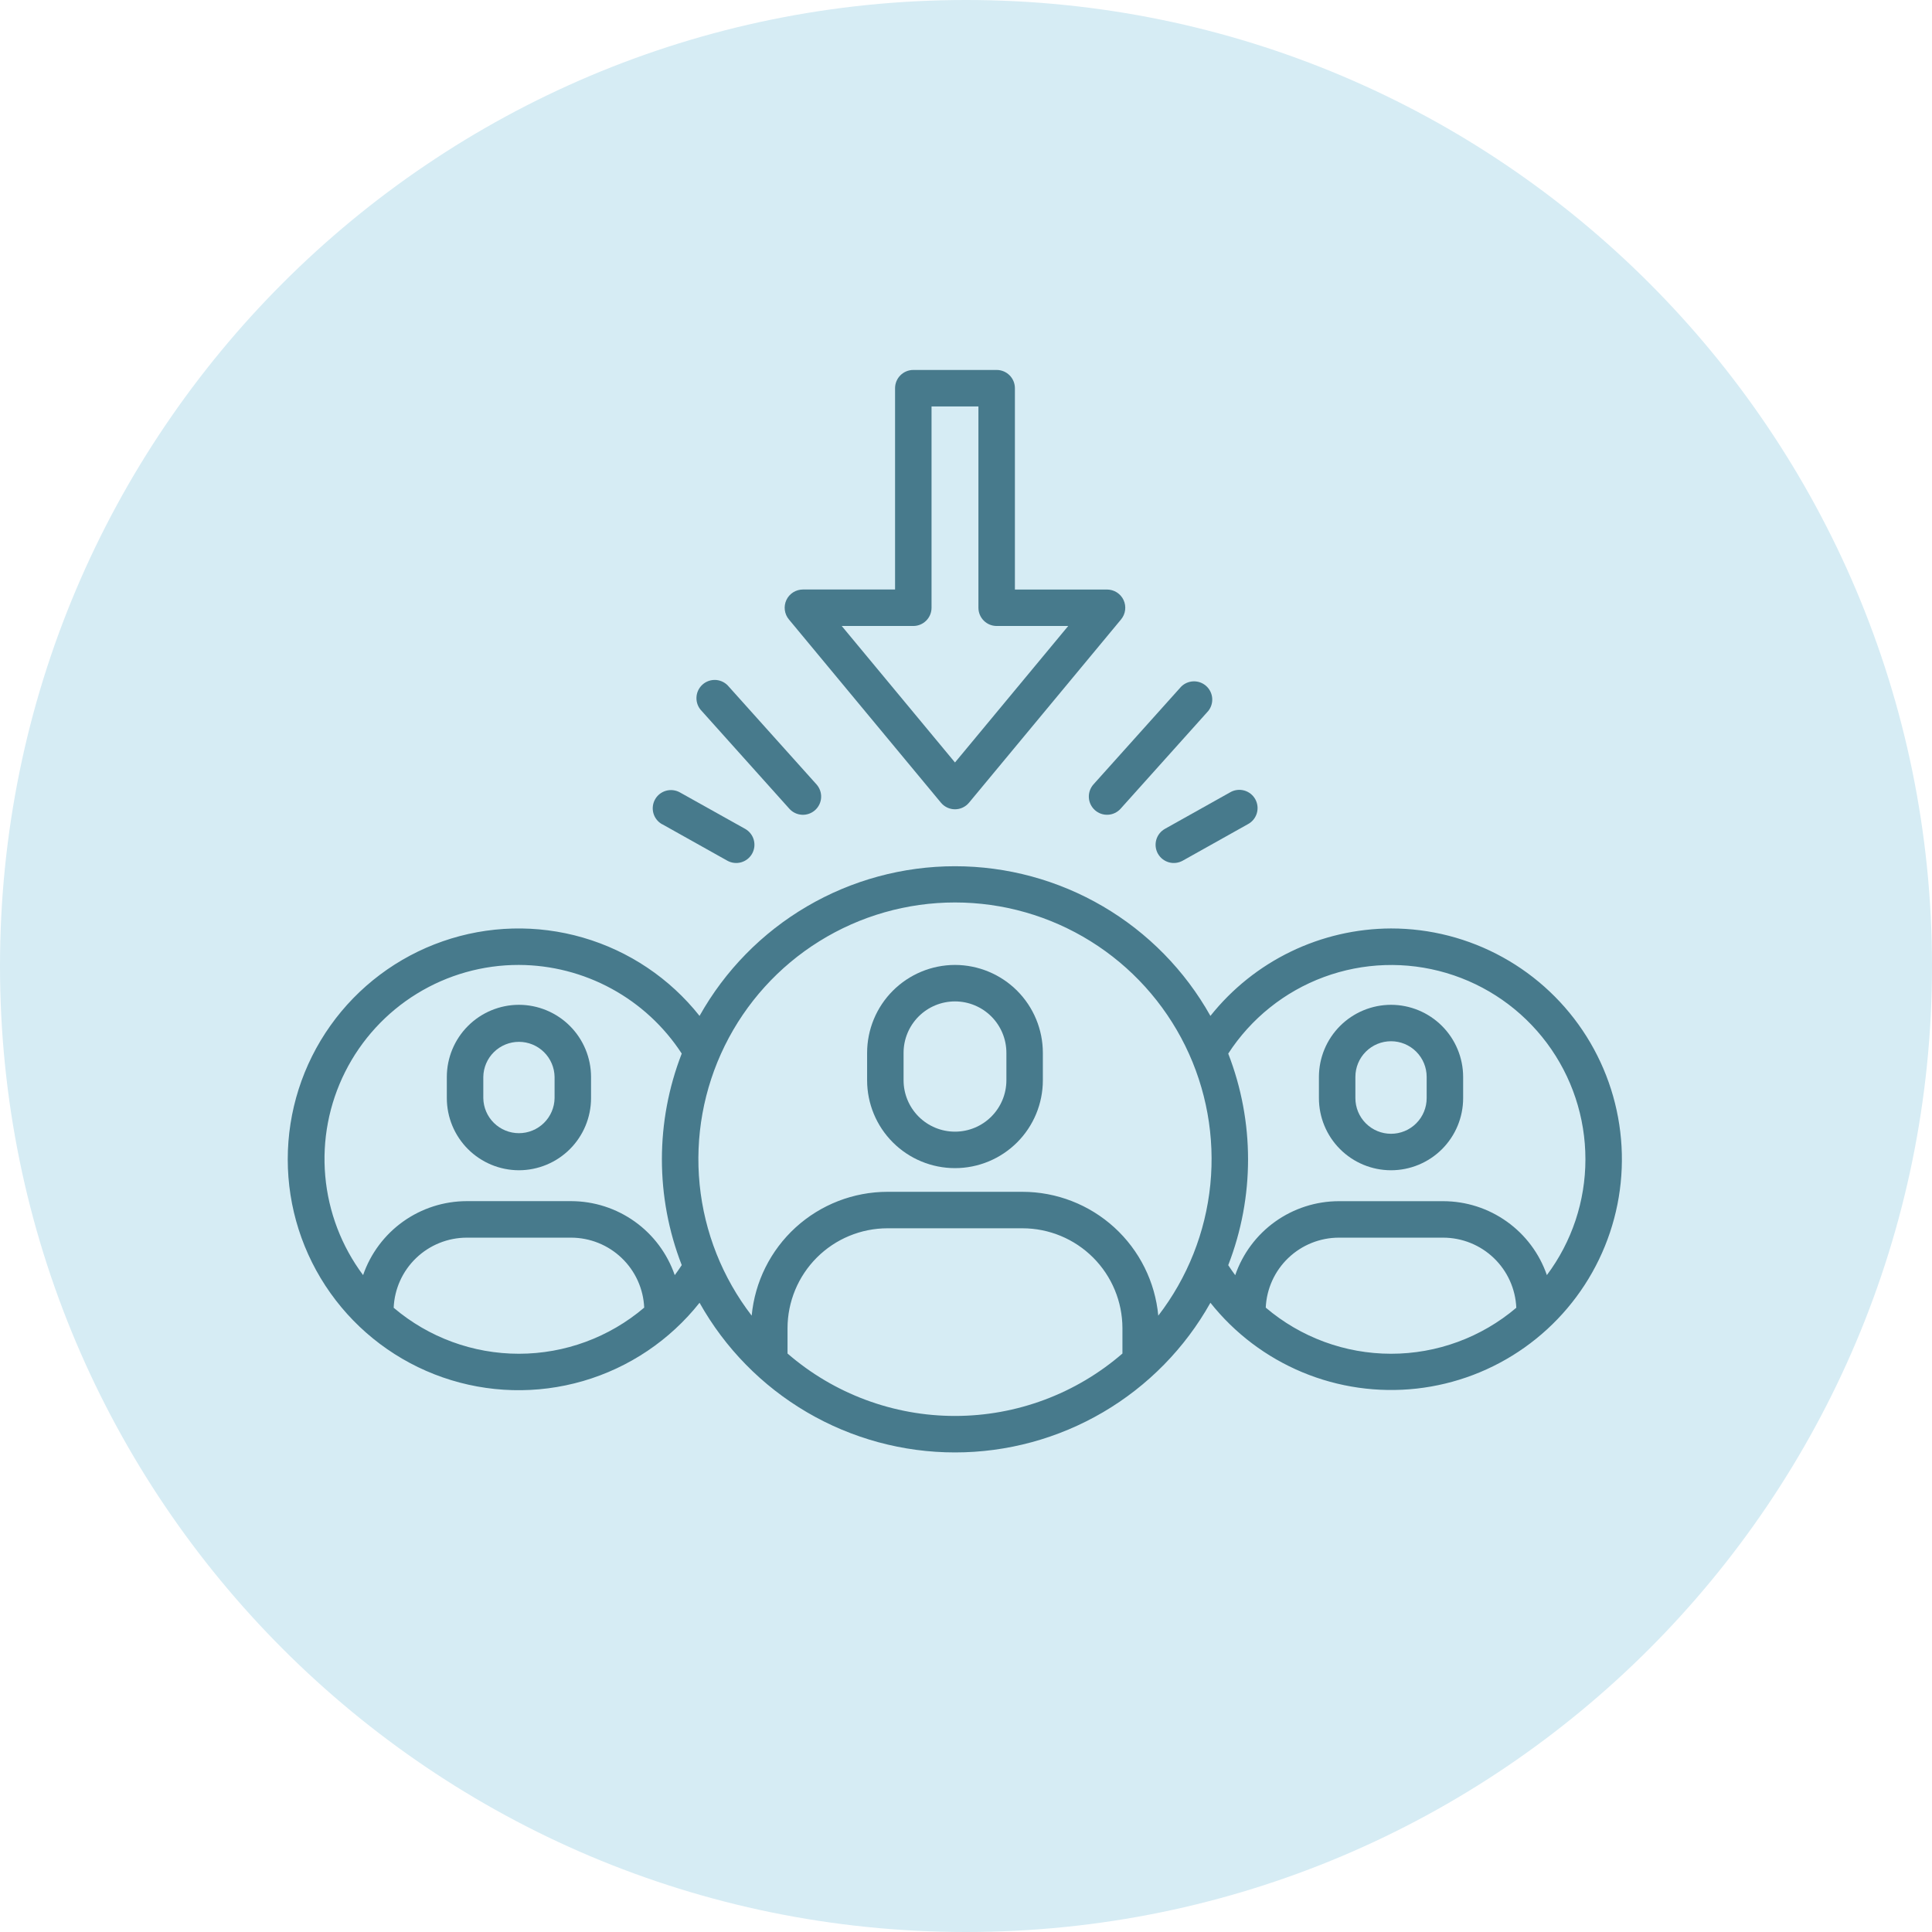 <svg xmlns="http://www.w3.org/2000/svg" width="141" height="141" viewBox="0 0 141 141" fill="none"><g clip-path="url(#clip0_247_16)"><path d="M70.5 141C109.436 141 141 109.436 141 70.5C141 31.564 109.436 0 70.5 0C31.564 0 0 31.564 0 70.5C0 109.436 31.564 141 70.5 141Z" fill="#D6ECF4"></path><path d="M68.671 58.581C68.796 58.732 68.953 58.853 69.13 58.936C69.307 59.02 69.5 59.063 69.696 59.063C69.892 59.063 70.085 59.02 70.262 58.936C70.439 58.853 70.596 58.732 70.72 58.581L81.817 45.206C81.978 45.011 82.081 44.775 82.113 44.524C82.145 44.274 82.105 44.019 81.998 43.79C81.891 43.561 81.72 43.368 81.507 43.233C81.293 43.097 81.046 43.025 80.793 43.025H74.069V28.331C74.069 27.978 73.929 27.639 73.679 27.39C73.429 27.14 73.091 27 72.738 27H66.654C66.301 27 65.963 27.14 65.713 27.39C65.463 27.64 65.323 27.978 65.323 28.331V43.023H58.599C58.346 43.023 58.098 43.095 57.884 43.23C57.67 43.366 57.5 43.559 57.392 43.788C57.285 44.018 57.245 44.273 57.277 44.524C57.309 44.775 57.412 45.011 57.574 45.206L68.671 58.581ZM66.654 45.685C66.829 45.685 67.002 45.651 67.163 45.584C67.325 45.517 67.472 45.419 67.595 45.295C67.719 45.172 67.817 45.025 67.884 44.863C67.951 44.702 67.985 44.529 67.985 44.354V29.662H71.407V44.354C71.407 44.529 71.441 44.702 71.508 44.863C71.575 45.025 71.673 45.172 71.797 45.295C71.92 45.419 72.067 45.517 72.228 45.584C72.39 45.651 72.563 45.685 72.738 45.685H77.96L69.696 55.647L61.431 45.685H66.654Z" fill="#477A8C"></path><path d="M57.608 59.023C57.843 59.285 58.174 59.444 58.526 59.463C58.878 59.482 59.224 59.36 59.486 59.125C59.749 58.889 59.908 58.559 59.927 58.207C59.946 57.854 59.824 57.509 59.589 57.246L53.193 50.116C53.079 49.976 52.938 49.86 52.779 49.776C52.619 49.692 52.444 49.641 52.264 49.626C52.084 49.612 51.903 49.635 51.731 49.692C51.56 49.75 51.403 49.842 51.269 49.963C51.134 50.084 51.026 50.231 50.95 50.395C50.874 50.558 50.833 50.736 50.828 50.917C50.823 51.097 50.855 51.277 50.921 51.445C50.988 51.612 51.088 51.765 51.216 51.893L57.608 59.023Z" fill="#477A8C"></path><path d="M48.326 60.151L53.079 62.813C53.231 62.898 53.399 62.953 53.573 62.973C53.746 62.994 53.922 62.98 54.09 62.933C54.259 62.885 54.416 62.805 54.553 62.697C54.69 62.589 54.805 62.454 54.89 62.302C54.976 62.149 55.03 61.981 55.051 61.808C55.071 61.634 55.057 61.459 55.01 61.29C54.963 61.122 54.883 60.965 54.774 60.828C54.666 60.69 54.532 60.576 54.379 60.49L49.619 57.83C49.311 57.658 48.947 57.615 48.607 57.711C48.267 57.806 47.98 58.033 47.807 58.341C47.635 58.649 47.592 59.013 47.687 59.353C47.783 59.693 48.01 59.98 48.318 60.153L48.326 60.151Z" fill="#477A8C"></path><path d="M79.906 59.123C80.036 59.24 80.188 59.33 80.352 59.388C80.517 59.446 80.692 59.471 80.866 59.461C81.041 59.452 81.212 59.408 81.369 59.332C81.527 59.256 81.668 59.151 81.784 59.02L88.176 51.893C88.391 51.628 88.495 51.29 88.468 50.95C88.441 50.611 88.284 50.294 88.031 50.066C87.777 49.838 87.446 49.716 87.105 49.726C86.764 49.735 86.44 49.875 86.199 50.116L79.803 57.246C79.568 57.509 79.447 57.854 79.466 58.206C79.485 58.558 79.644 58.888 79.906 59.123Z" fill="#477A8C"></path><path d="M84.505 62.302C84.591 62.454 84.705 62.589 84.843 62.697C84.98 62.805 85.137 62.885 85.305 62.933C85.473 62.98 85.649 62.994 85.823 62.973C85.996 62.953 86.164 62.898 86.317 62.813L91.07 60.151C91.227 60.068 91.366 59.955 91.478 59.817C91.591 59.68 91.675 59.521 91.725 59.351C91.775 59.181 91.791 59.002 91.771 58.826C91.751 58.649 91.696 58.478 91.609 58.323C91.523 58.169 91.406 58.033 91.265 57.924C91.125 57.815 90.965 57.735 90.793 57.689C90.621 57.643 90.442 57.632 90.267 57.656C90.091 57.68 89.921 57.739 89.769 57.83L85.016 60.492C84.708 60.665 84.482 60.952 84.386 61.291C84.291 61.631 84.333 61.994 84.505 62.302Z" fill="#477A8C"></path><path d="M101.519 73.332C100.124 73.334 98.786 73.889 97.8 74.875C96.813 75.862 96.258 77.2 96.257 78.595V80.144C96.257 81.54 96.811 82.878 97.798 83.865C98.785 84.852 100.124 85.407 101.519 85.407C102.915 85.407 104.254 84.852 105.241 83.865C106.228 82.878 106.782 81.54 106.782 80.144V78.592C106.779 77.197 106.224 75.861 105.237 74.875C104.251 73.889 102.914 73.334 101.519 73.332ZM104.12 80.144C104.12 80.834 103.846 81.496 103.358 81.983C102.871 82.471 102.209 82.745 101.519 82.745C100.829 82.745 100.168 82.471 99.68 81.983C99.192 81.496 98.918 80.834 98.918 80.144V78.592C98.918 77.902 99.192 77.24 99.68 76.753C100.168 76.265 100.829 75.991 101.519 75.991C102.209 75.991 102.871 76.265 103.358 76.753C103.846 77.24 104.12 77.902 104.12 78.592V80.144Z" fill="#477A8C"></path><path d="M101.519 67.76C98.984 67.769 96.484 68.347 94.203 69.451C91.921 70.556 89.917 72.159 88.338 74.142C86.482 70.829 83.776 68.071 80.499 66.151C77.222 64.231 73.493 63.219 69.696 63.219C65.898 63.219 62.169 64.231 58.893 66.151C55.616 68.071 52.91 70.829 51.054 74.142C48.881 71.401 45.908 69.404 42.549 68.429C39.19 67.453 35.611 67.547 32.308 68.698C29.004 69.848 26.141 71.998 24.115 74.849C22.089 77.701 21 81.112 21 84.61C21 88.108 22.089 91.519 24.115 94.37C26.141 97.221 29.004 99.371 32.308 100.522C35.611 101.673 39.19 101.766 42.549 100.791C45.908 99.815 48.881 97.818 51.054 95.077C52.91 98.39 55.616 101.148 58.893 103.068C62.169 104.988 65.898 106 69.696 106C73.493 106 77.222 104.988 80.499 103.068C83.776 101.148 86.482 98.39 88.338 95.077C90.112 97.31 92.423 99.056 95.055 100.152C97.688 101.247 100.555 101.656 103.389 101.341C106.223 101.026 108.931 99.996 111.258 98.348C113.585 96.701 115.456 94.489 116.695 91.921C117.934 89.353 118.501 86.513 118.342 83.666C118.184 80.819 117.305 78.059 115.789 75.644C114.272 73.23 112.167 71.24 109.671 69.861C107.176 68.482 104.371 67.759 101.519 67.76ZM28.731 95.442C28.789 94.067 29.376 92.768 30.369 91.815C31.362 90.862 32.684 90.329 34.06 90.326H41.686C43.06 90.329 44.381 90.861 45.373 91.812C46.366 92.762 46.954 94.059 47.015 95.432C44.465 97.603 41.225 98.797 37.875 98.799C34.525 98.8 31.284 97.611 28.731 95.442ZM49.244 93.061C48.701 91.487 47.682 90.121 46.327 89.153C44.973 88.186 43.35 87.664 41.686 87.661H34.06C32.395 87.663 30.772 88.185 29.417 89.152C28.062 90.12 27.042 91.485 26.499 93.059C24.925 90.952 23.969 88.448 23.738 85.828C23.506 83.208 24.009 80.576 25.19 78.225C26.371 75.875 28.183 73.9 30.423 72.522C32.663 71.144 35.242 70.416 37.873 70.422C40.234 70.431 42.556 71.026 44.63 72.156C46.704 73.285 48.465 74.912 49.754 76.891C47.824 81.856 47.824 87.364 49.754 92.329C49.591 92.579 49.421 92.824 49.244 93.061ZM57.475 98.782V96.935C57.477 95.002 58.246 93.148 59.613 91.78C60.98 90.413 62.834 89.644 64.768 89.642H74.624C76.558 89.644 78.412 90.413 79.779 91.78C81.146 93.148 81.915 95.002 81.917 96.935V98.782C78.524 101.72 74.185 103.338 69.696 103.338C65.207 103.338 60.868 101.721 57.475 98.782ZM84.533 96.019C84.303 93.549 83.159 91.254 81.327 89.582C79.495 87.911 77.104 86.983 74.624 86.98H64.768C62.288 86.983 59.898 87.911 58.065 89.582C56.233 91.254 55.09 93.549 54.859 96.018C52.725 93.247 51.409 89.933 51.061 86.452C50.714 82.971 51.348 79.462 52.892 76.323C54.437 73.184 56.829 70.54 59.799 68.692C62.769 66.843 66.198 65.863 69.696 65.863C73.194 65.863 76.623 66.843 79.593 68.692C82.562 70.54 84.955 73.184 86.5 76.323C88.044 79.462 88.678 82.971 88.331 86.452C87.983 89.933 86.667 93.247 84.533 96.019ZM92.376 95.432C92.438 94.059 93.026 92.762 94.019 91.811C95.011 90.861 96.332 90.329 97.706 90.326H105.332C106.708 90.329 108.03 90.862 109.023 91.815C110.016 92.768 110.603 94.067 110.662 95.442C108.109 97.611 104.867 98.801 101.517 98.799C98.167 98.797 94.927 97.603 92.376 95.432ZM112.893 93.059C112.349 91.486 111.33 90.121 109.975 89.155C108.621 88.188 106.999 87.667 105.335 87.664H97.706C96.041 87.667 94.419 88.189 93.064 89.156C91.71 90.124 90.691 91.49 90.148 93.064C89.971 92.826 89.801 92.583 89.638 92.333C91.567 87.368 91.567 81.86 89.638 76.894C91.301 74.327 93.75 72.366 96.619 71.306C99.488 70.245 102.623 70.141 105.556 71.009C108.489 71.877 111.063 73.671 112.892 76.122C114.722 78.574 115.709 81.552 115.706 84.611C115.706 87.657 114.719 90.621 112.893 93.059Z" fill="#477A8C"></path><path d="M37.873 73.332C36.477 73.334 35.14 73.889 34.153 74.876C33.167 75.862 32.612 77.2 32.61 78.595V80.144C32.611 81.539 33.166 82.877 34.153 83.864C35.14 84.85 36.477 85.405 37.873 85.407C39.268 85.405 40.605 84.85 41.592 83.864C42.579 82.877 43.134 81.539 43.135 80.144V78.592C43.133 77.197 42.577 75.861 41.591 74.875C40.604 73.889 39.267 73.334 37.873 73.332ZM40.474 80.144C40.463 80.826 40.183 81.477 39.697 81.955C39.21 82.433 38.555 82.701 37.873 82.701C37.191 82.701 36.536 82.433 36.049 81.955C35.562 81.477 35.283 80.826 35.272 80.144V78.592C35.283 77.91 35.562 77.259 36.049 76.781C36.536 76.303 37.191 76.035 37.873 76.035C38.555 76.035 39.21 76.303 39.697 76.781C40.183 77.259 40.463 77.91 40.474 78.592V80.144Z" fill="#477A8C"></path><path d="M69.696 70.422C67.996 70.425 66.366 71.101 65.163 72.303C63.961 73.505 63.285 75.136 63.283 76.836V78.838C63.283 80.539 63.958 82.171 65.161 83.373C66.364 84.576 67.995 85.252 69.696 85.252C71.397 85.252 73.028 84.576 74.231 83.373C75.434 82.171 76.109 80.539 76.109 78.838V76.836C76.107 75.136 75.431 73.505 74.229 72.303C73.026 71.101 71.396 70.425 69.696 70.422ZM73.448 78.838C73.448 79.833 73.052 80.787 72.349 81.491C71.645 82.195 70.691 82.59 69.696 82.59C68.701 82.59 67.747 82.195 67.043 81.491C66.34 80.787 65.944 79.833 65.944 78.838V76.836C65.944 75.841 66.34 74.887 67.043 74.183C67.747 73.48 68.701 73.084 69.696 73.084C70.691 73.084 71.645 73.48 72.349 74.183C73.052 74.887 73.448 75.841 73.448 76.836V78.838Z" fill="#477A8C"></path></g><defs><clipPath id="clip0_247_16"><rect width="141" height="141" fill="white"></rect></clipPath></defs></svg>